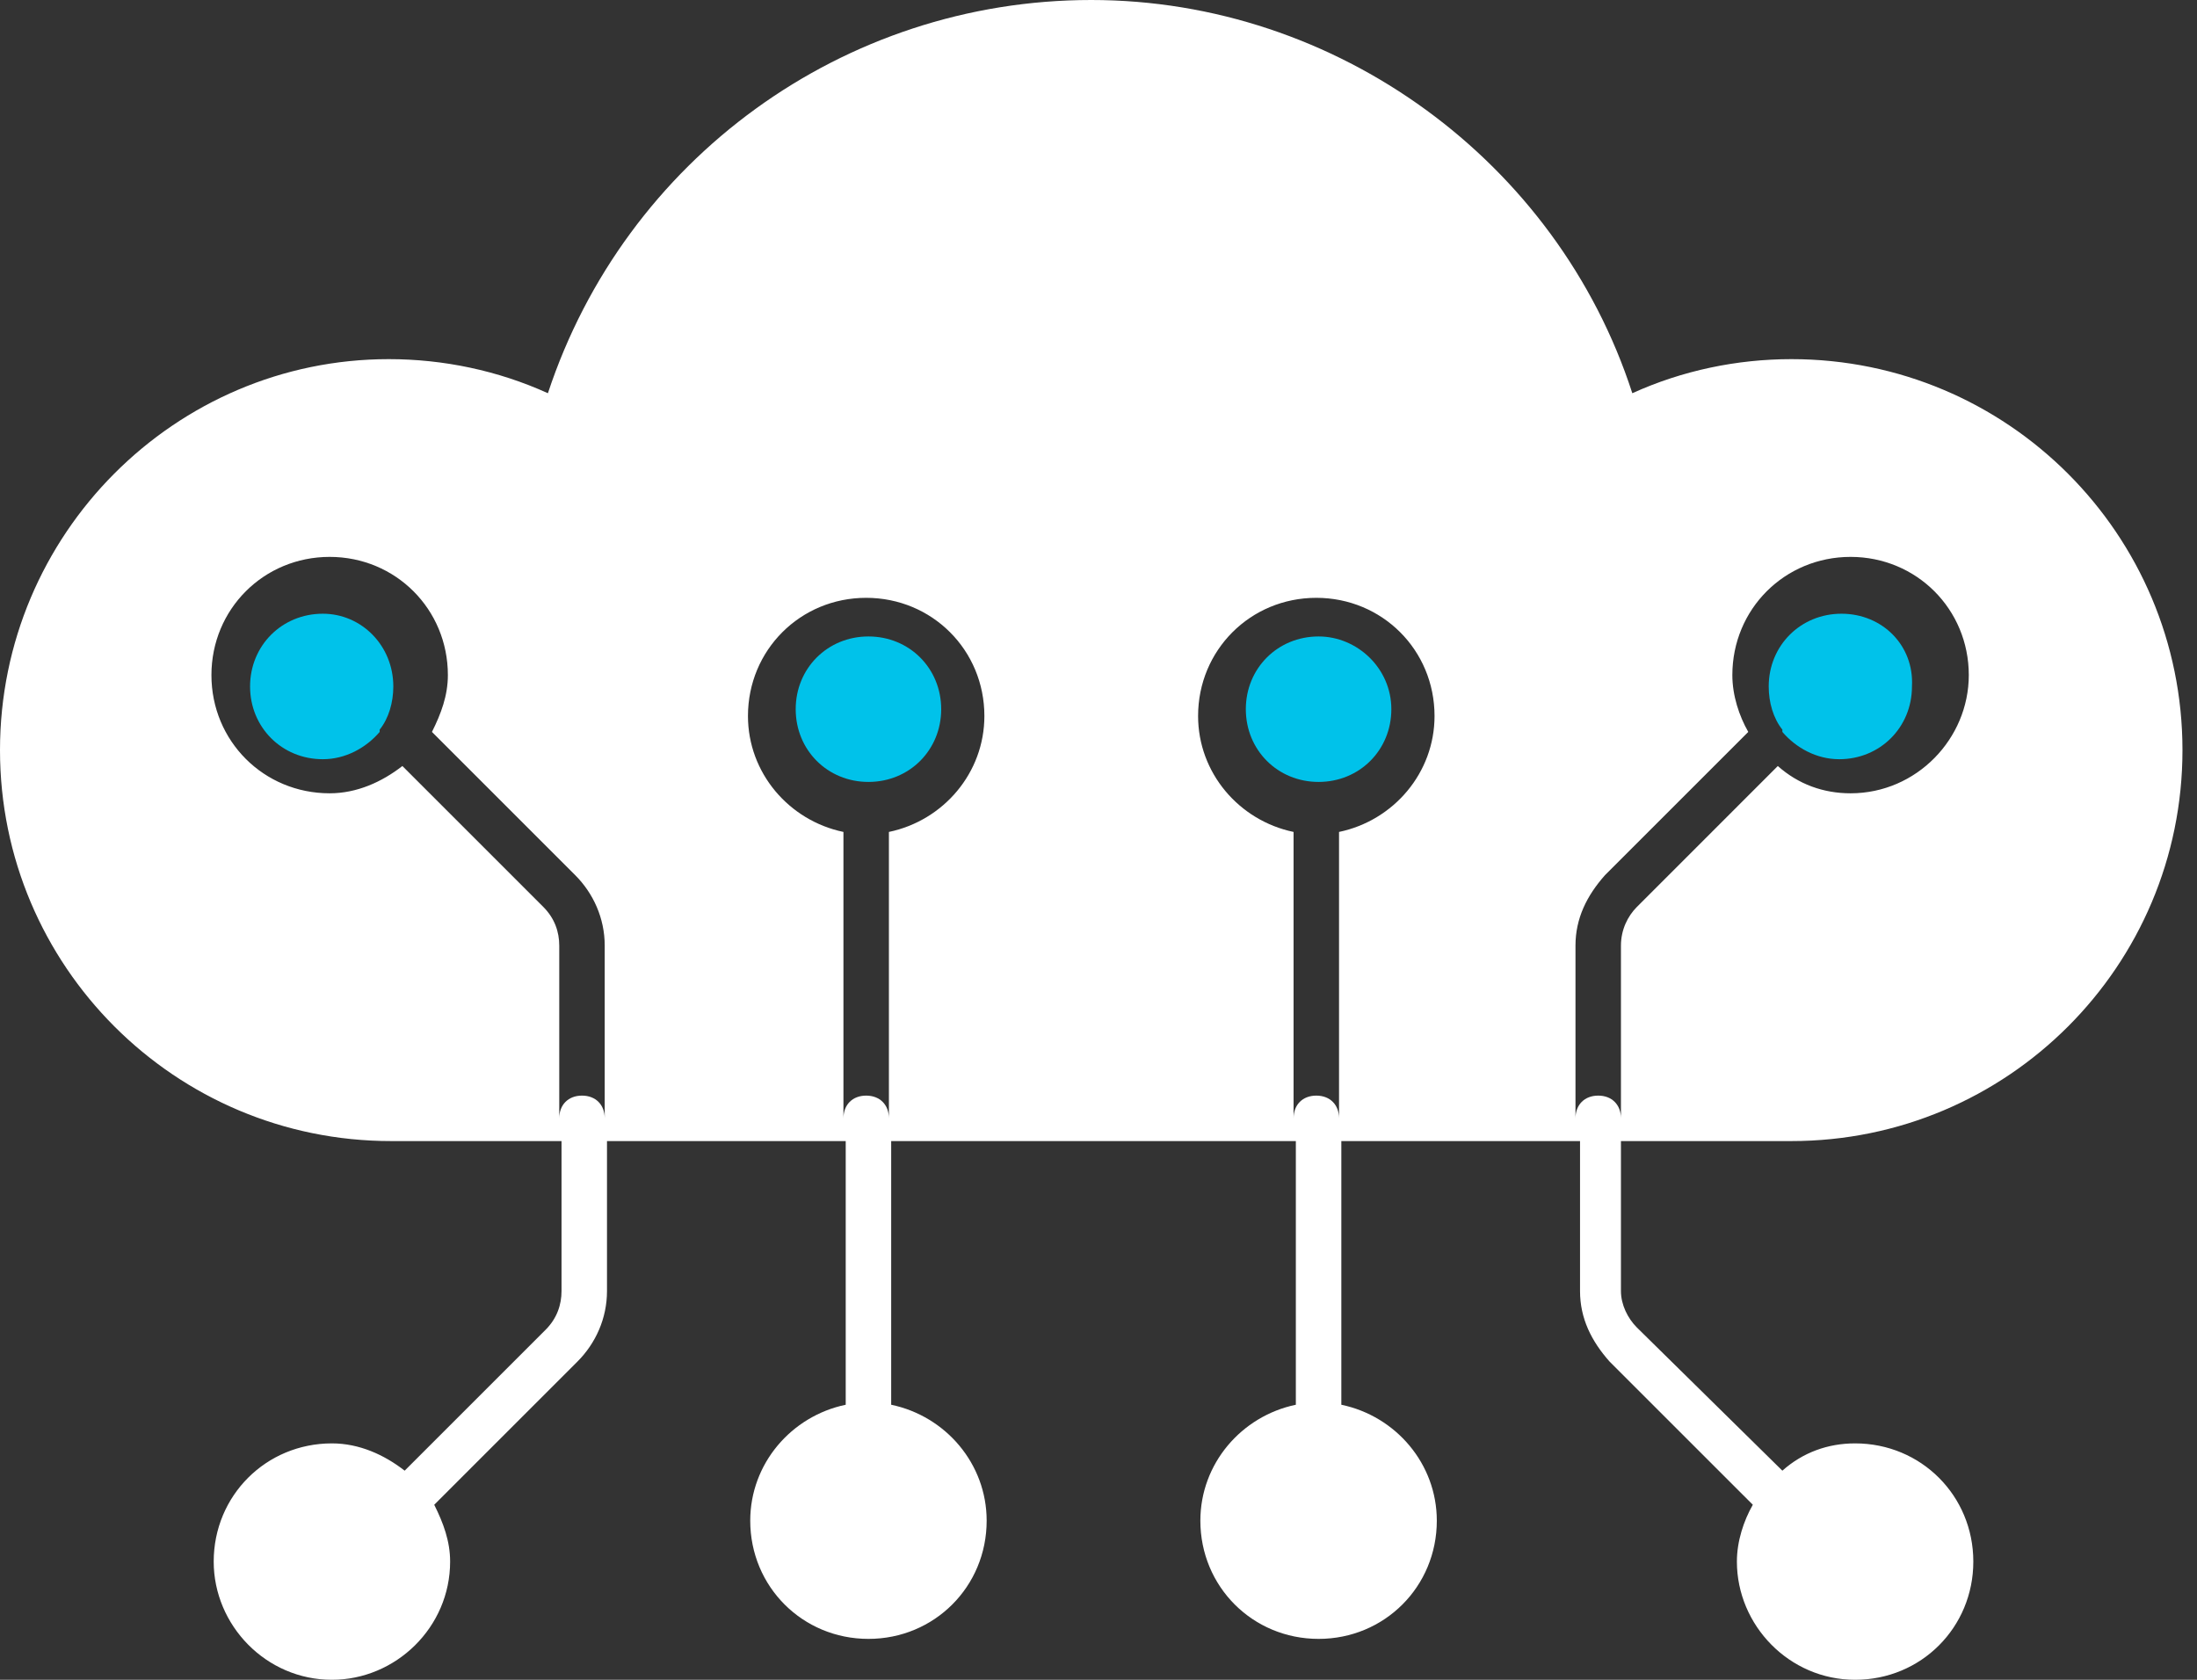 <svg width="85" height="65" viewBox="0 0 85 65" fill="none" xmlns="http://www.w3.org/2000/svg">
<rect x="0" y="0" width="85" height="65" fill="#333333" stroke="none"/>
<path d="M71.245 23.748C69.662 23.748 68.43 24.98 68.43 26.563C68.43 27.179 68.606 27.794 68.958 28.234V28.322C69.486 28.938 70.278 29.378 71.157 29.378C72.74 29.378 73.972 28.146 73.972 26.563C74.06 24.98 72.828 23.748 71.245 23.748ZM12.49 23.748C10.907 23.748 9.675 24.98 9.675 26.563C9.675 28.146 10.907 29.378 12.49 29.378C13.37 29.378 14.161 28.938 14.689 28.322V28.234C15.041 27.794 15.217 27.179 15.217 26.563C15.217 24.98 13.985 23.748 12.49 23.748Z" fill="#00C2EA"/>
<path d="M33.599 24.628C32.016 24.628 30.785 25.859 30.785 27.442C30.785 29.026 32.016 30.257 33.599 30.257C35.183 30.257 36.414 29.026 36.414 27.442C36.414 25.859 35.183 24.628 33.599 24.628ZM51.015 24.628C49.432 24.628 48.2 25.859 48.2 27.442C48.2 29.026 49.432 30.257 51.015 30.257C52.598 30.257 53.83 29.026 53.83 27.442C53.83 25.859 52.51 24.628 51.015 24.628Z" fill="#00C2EA"/>
<path d="M69.31 13.897C67.199 13.897 65.088 14.337 63.153 15.216C60.25 6.245 51.718 0 42.219 0C32.632 0 24.188 6.157 21.198 15.216C19.262 14.337 17.152 13.897 15.041 13.897C6.773 13.897 0 20.67 0 29.026C0 37.382 6.773 44.154 15.129 44.154H21.725V49.959C21.725 50.487 21.549 51.015 21.11 51.455L15.656 56.908C14.865 56.292 13.897 55.852 12.842 55.852C10.291 55.852 8.268 57.876 8.268 60.426C8.268 62.889 10.291 65 12.842 65C15.305 65 17.415 62.977 17.415 60.426C17.415 59.635 17.152 58.931 16.8 58.227L22.341 52.686C23.045 51.982 23.484 51.015 23.484 49.959V44.154H32.72V54.357C30.609 54.797 29.026 56.644 29.026 58.843C29.026 61.394 31.049 63.417 33.599 63.417C36.15 63.417 38.173 61.394 38.173 58.843C38.173 56.644 36.59 54.797 34.479 54.357V44.154H50.135V54.357C48.024 54.797 46.441 56.644 46.441 58.843C46.441 61.394 48.464 63.417 51.015 63.417C53.566 63.417 55.589 61.394 55.589 58.843C55.589 56.644 54.005 54.797 51.895 54.357V44.154H61.13V49.959C61.13 51.015 61.57 51.894 62.273 52.686L67.815 58.227C67.463 58.843 67.199 59.635 67.199 60.426C67.199 62.889 69.222 65 71.773 65C74.323 65 76.346 62.977 76.346 60.426C76.346 57.876 74.323 55.852 71.773 55.852C70.717 55.852 69.75 56.204 68.958 56.908L63.329 51.367C62.977 51.015 62.713 50.487 62.713 49.959V44.154H69.31C77.666 44.154 84.438 37.382 84.438 29.026C84.438 20.67 77.666 13.897 69.31 13.897ZM23.396 43.275C23.396 42.747 23.045 42.395 22.517 42.395C21.989 42.395 21.637 42.747 21.637 43.275V36.59C21.637 36.062 21.461 35.535 21.022 35.095L15.568 29.641C14.777 30.257 13.809 30.697 12.754 30.697C10.203 30.697 8.18 28.674 8.18 26.123C8.18 23.572 10.203 21.549 12.754 21.549C15.305 21.549 17.328 23.572 17.328 26.123C17.328 26.915 17.064 27.618 16.712 28.322L22.253 33.863C22.957 34.567 23.396 35.535 23.396 36.59V43.275ZM34.391 32.192V43.275C34.391 42.747 34.039 42.395 33.511 42.395C32.984 42.395 32.632 42.747 32.632 43.275V32.192C30.521 31.752 28.938 29.905 28.938 27.706C28.938 25.156 30.961 23.133 33.511 23.133C36.062 23.133 38.085 25.156 38.085 27.706C38.085 29.905 36.502 31.752 34.391 32.192ZM51.806 32.192V43.275C51.806 42.747 51.455 42.395 50.927 42.395C50.399 42.395 50.047 42.747 50.047 43.275V32.192C47.936 31.752 46.353 29.905 46.353 27.706C46.353 25.156 48.376 23.133 50.927 23.133C53.478 23.133 55.501 25.156 55.501 27.706C55.501 29.905 53.917 31.752 51.806 32.192ZM71.597 30.697C70.541 30.697 69.574 30.345 68.782 29.641L63.329 35.095C62.977 35.447 62.713 35.974 62.713 36.59V43.275C62.713 42.747 62.361 42.395 61.834 42.395C61.306 42.395 60.954 42.747 60.954 43.275V36.59C60.954 35.535 61.394 34.655 62.097 33.863L67.639 28.322C67.287 27.706 67.023 26.915 67.023 26.123C67.023 23.572 69.046 21.549 71.597 21.549C74.147 21.549 76.171 23.572 76.171 26.123C76.171 28.586 74.147 30.697 71.597 30.697Z" fill="white"/>
</svg>
